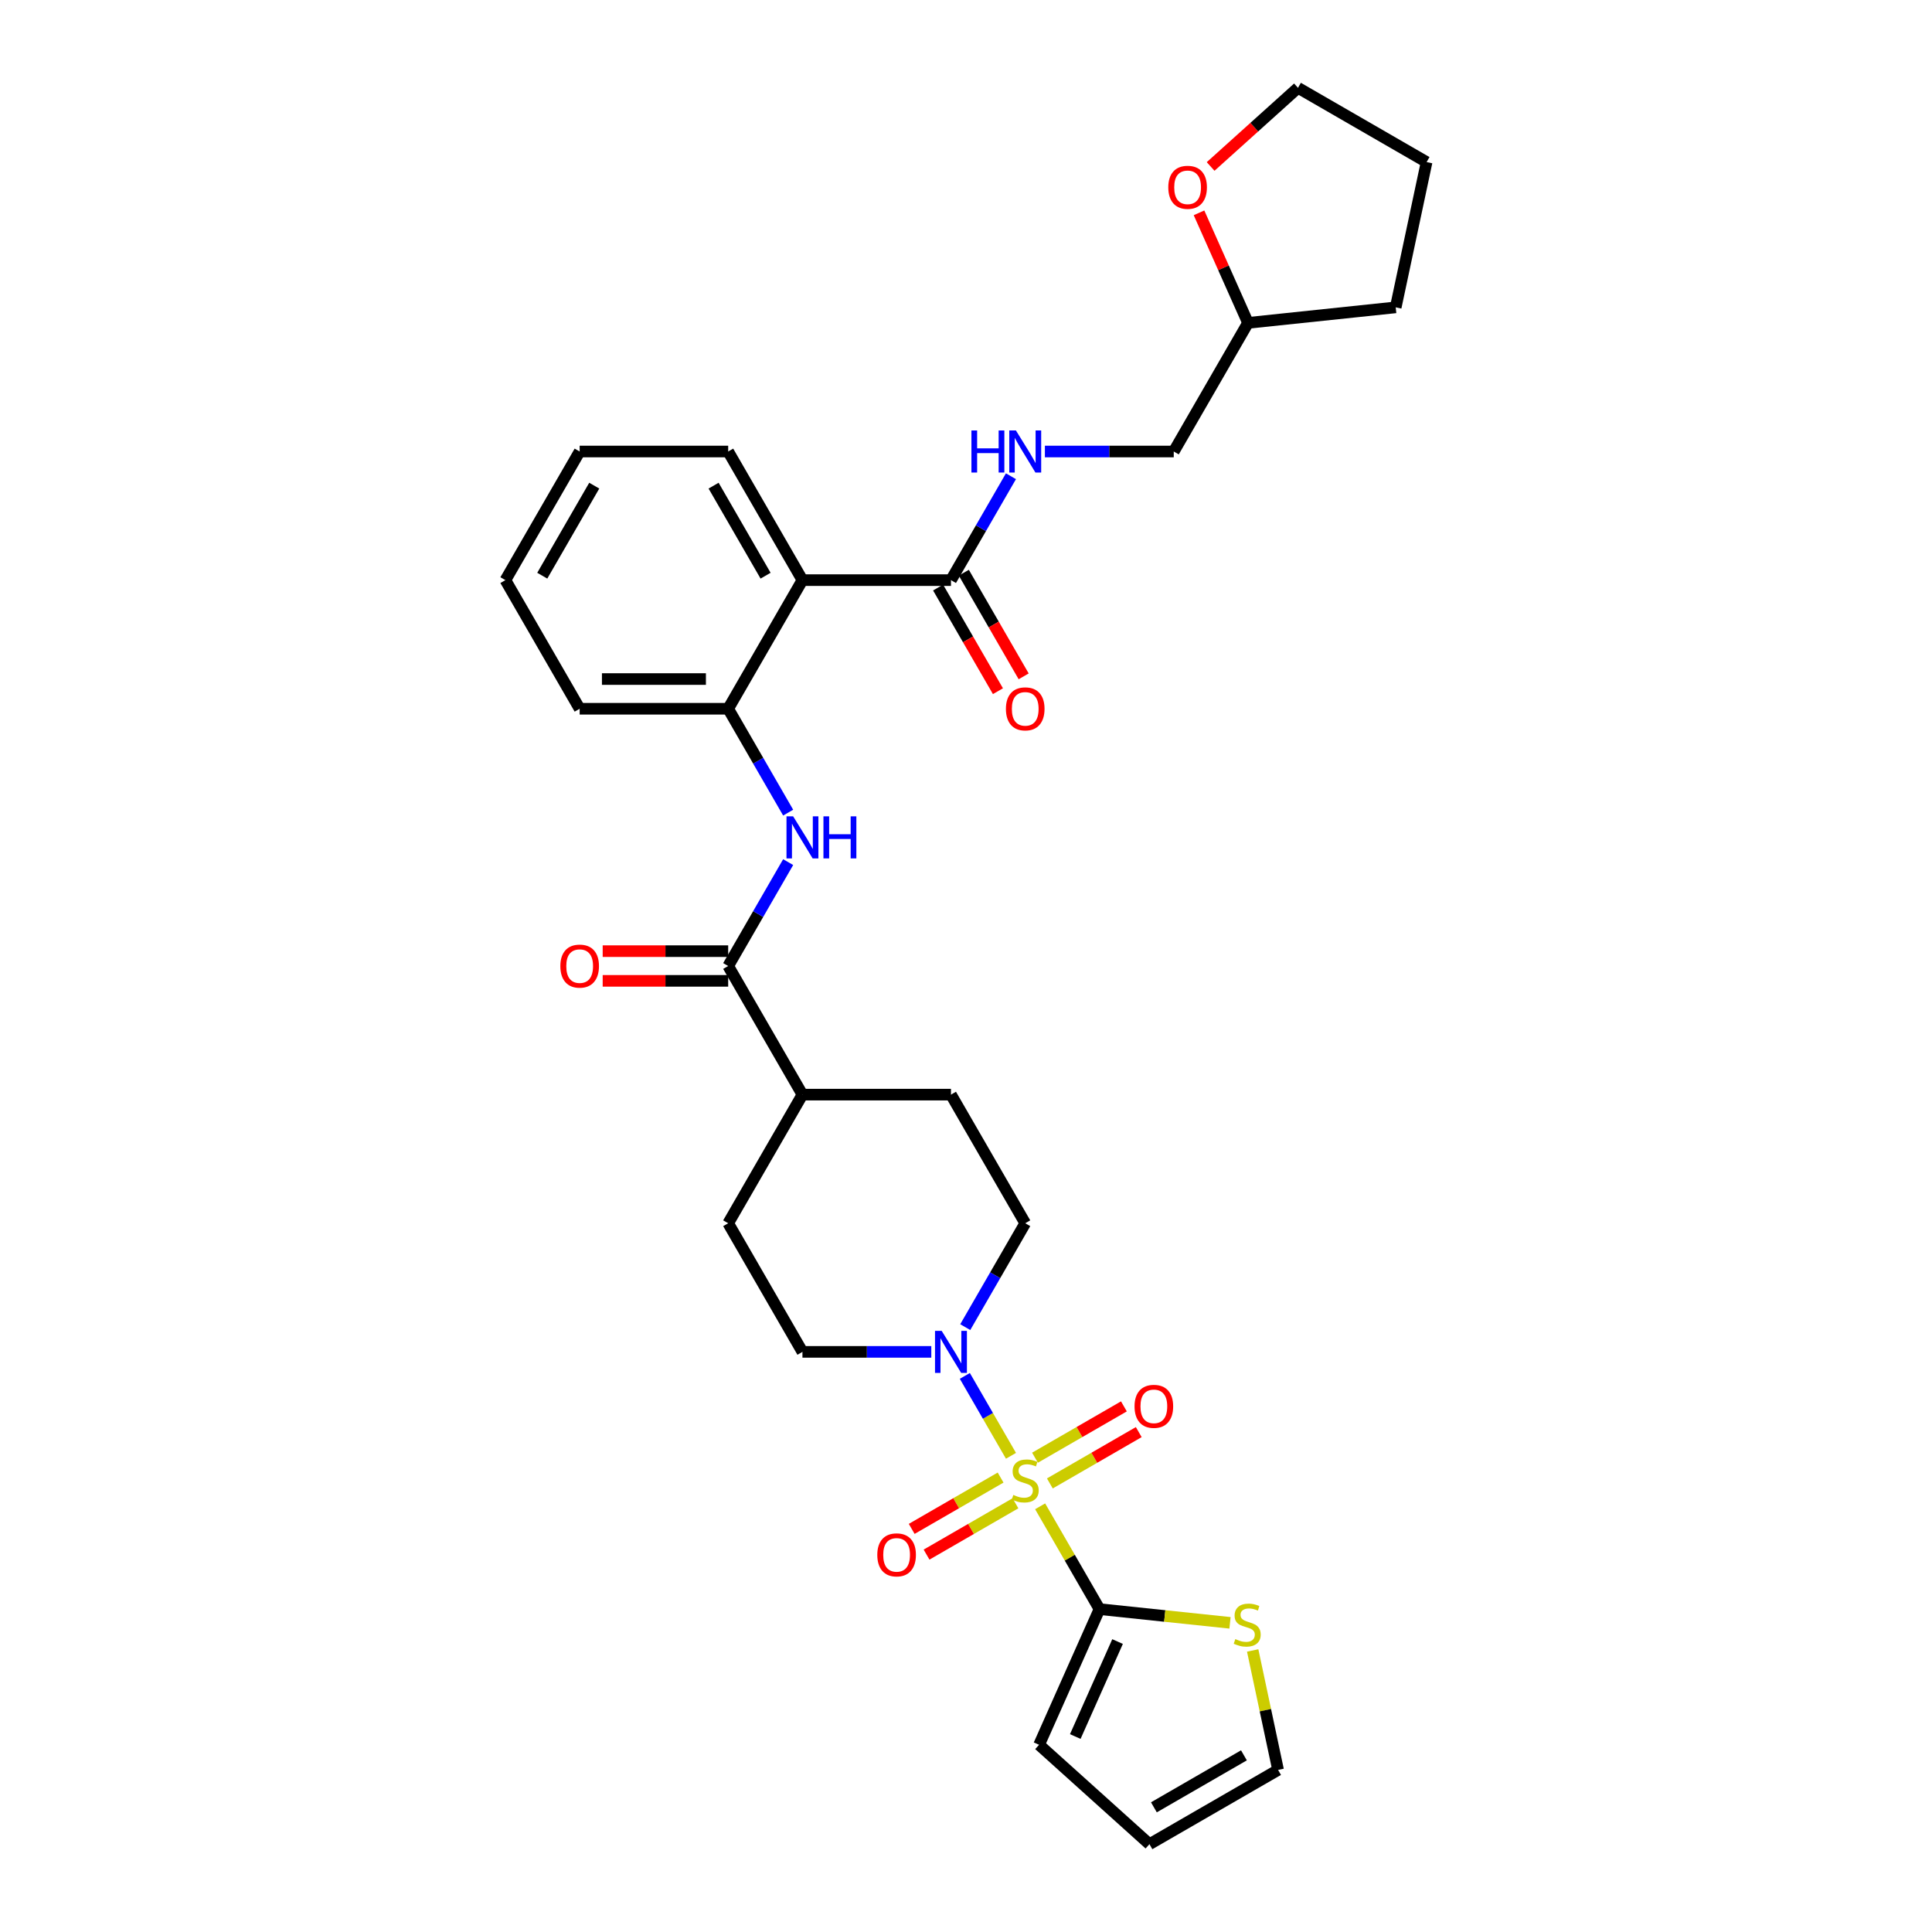 <?xml version='1.0' encoding='iso-8859-1'?>
<svg version='1.1' baseProfile='full'
              xmlns='http://www.w3.org/2000/svg'
                      xmlns:rdkit='http://www.rdkit.org/xml'
                      xmlns:xlink='http://www.w3.org/1999/xlink'
                  xml:space='preserve'
width='1000px' height='1000px' viewBox='0 0 1000 1000'>
<!-- END OF HEADER -->
<rect style='opacity:1.0;fill:#FFFFFF;stroke:none' width='1000' height='1000' x='0' y='0'> </rect>
<path class='bond-0' d='M 538.37,779.663 L 553.732,806.27' style='fill:none;fill-rule:evenodd;stroke:#CCCC00;stroke-width:6px;stroke-linecap:butt;stroke-linejoin:miter;stroke-opacity:1' />
<path class='bond-0' d='M 553.732,806.27 L 569.094,832.878' style='fill:none;fill-rule:evenodd;stroke:#000000;stroke-width:6px;stroke-linecap:butt;stroke-linejoin:miter;stroke-opacity:1' />
<path class='bond-1' d='M 523.28,753.525 L 511.34,732.845' style='fill:none;fill-rule:evenodd;stroke:#CCCC00;stroke-width:6px;stroke-linecap:butt;stroke-linejoin:miter;stroke-opacity:1' />
<path class='bond-1' d='M 511.34,732.845 L 499.4,712.165' style='fill:none;fill-rule:evenodd;stroke:#0000FF;stroke-width:6px;stroke-linecap:butt;stroke-linejoin:miter;stroke-opacity:1' />
<path class='bond-8' d='M 543.402,767.82 L 566.41,754.537' style='fill:none;fill-rule:evenodd;stroke:#CCCC00;stroke-width:6px;stroke-linecap:butt;stroke-linejoin:miter;stroke-opacity:1' />
<path class='bond-8' d='M 566.41,754.537 L 589.417,741.253' style='fill:none;fill-rule:evenodd;stroke:#FF0000;stroke-width:6px;stroke-linecap:butt;stroke-linejoin:miter;stroke-opacity:1' />
<path class='bond-8' d='M 535.715,754.505 L 558.722,741.222' style='fill:none;fill-rule:evenodd;stroke:#CCCC00;stroke-width:6px;stroke-linecap:butt;stroke-linejoin:miter;stroke-opacity:1' />
<path class='bond-8' d='M 558.722,741.222 L 581.73,727.938' style='fill:none;fill-rule:evenodd;stroke:#FF0000;stroke-width:6px;stroke-linecap:butt;stroke-linejoin:miter;stroke-opacity:1' />
<path class='bond-9' d='M 517.911,764.784 L 494.903,778.067' style='fill:none;fill-rule:evenodd;stroke:#CCCC00;stroke-width:6px;stroke-linecap:butt;stroke-linejoin:miter;stroke-opacity:1' />
<path class='bond-9' d='M 494.903,778.067 L 471.896,791.351' style='fill:none;fill-rule:evenodd;stroke:#FF0000;stroke-width:6px;stroke-linecap:butt;stroke-linejoin:miter;stroke-opacity:1' />
<path class='bond-9' d='M 525.598,778.099 L 502.591,791.383' style='fill:none;fill-rule:evenodd;stroke:#CCCC00;stroke-width:6px;stroke-linecap:butt;stroke-linejoin:miter;stroke-opacity:1' />
<path class='bond-9' d='M 502.591,791.383 L 479.583,804.666' style='fill:none;fill-rule:evenodd;stroke:#FF0000;stroke-width:6px;stroke-linecap:butt;stroke-linejoin:miter;stroke-opacity:1' />
<path class='bond-7' d='M 569.094,832.878 L 602.87,836.428' style='fill:none;fill-rule:evenodd;stroke:#000000;stroke-width:6px;stroke-linecap:butt;stroke-linejoin:miter;stroke-opacity:1' />
<path class='bond-7' d='M 602.87,836.428 L 636.645,839.978' style='fill:none;fill-rule:evenodd;stroke:#CCCC00;stroke-width:6px;stroke-linecap:butt;stroke-linejoin:miter;stroke-opacity:1' />
<path class='bond-11' d='M 569.094,832.878 L 537.826,903.106' style='fill:none;fill-rule:evenodd;stroke:#000000;stroke-width:6px;stroke-linecap:butt;stroke-linejoin:miter;stroke-opacity:1' />
<path class='bond-11' d='M 578.449,849.665 L 556.562,898.825' style='fill:none;fill-rule:evenodd;stroke:#000000;stroke-width:6px;stroke-linecap:butt;stroke-linejoin:miter;stroke-opacity:1' />
<path class='bond-13' d='M 499.613,686.919 L 515.135,660.035' style='fill:none;fill-rule:evenodd;stroke:#0000FF;stroke-width:6px;stroke-linecap:butt;stroke-linejoin:miter;stroke-opacity:1' />
<path class='bond-13' d='M 515.135,660.035 L 530.656,633.151' style='fill:none;fill-rule:evenodd;stroke:#000000;stroke-width:6px;stroke-linecap:butt;stroke-linejoin:miter;stroke-opacity:1' />
<path class='bond-14' d='M 482.041,699.727 L 448.692,699.727' style='fill:none;fill-rule:evenodd;stroke:#0000FF;stroke-width:6px;stroke-linecap:butt;stroke-linejoin:miter;stroke-opacity:1' />
<path class='bond-14' d='M 448.692,699.727 L 415.344,699.727' style='fill:none;fill-rule:evenodd;stroke:#000000;stroke-width:6px;stroke-linecap:butt;stroke-linejoin:miter;stroke-opacity:1' />
<path class='bond-2' d='M 415.344,300.273 L 376.907,366.849' style='fill:none;fill-rule:evenodd;stroke:#000000;stroke-width:6px;stroke-linecap:butt;stroke-linejoin:miter;stroke-opacity:1' />
<path class='bond-5' d='M 415.344,300.273 L 492.219,300.273' style='fill:none;fill-rule:evenodd;stroke:#000000;stroke-width:6px;stroke-linecap:butt;stroke-linejoin:miter;stroke-opacity:1' />
<path class='bond-24' d='M 415.344,300.273 L 376.907,233.698' style='fill:none;fill-rule:evenodd;stroke:#000000;stroke-width:6px;stroke-linecap:butt;stroke-linejoin:miter;stroke-opacity:1' />
<path class='bond-24' d='M 396.263,297.975 L 369.357,251.372' style='fill:none;fill-rule:evenodd;stroke:#000000;stroke-width:6px;stroke-linecap:butt;stroke-linejoin:miter;stroke-opacity:1' />
<path class='bond-3' d='M 376.907,500 L 415.344,566.576' style='fill:none;fill-rule:evenodd;stroke:#000000;stroke-width:6px;stroke-linecap:butt;stroke-linejoin:miter;stroke-opacity:1' />
<path class='bond-4' d='M 376.907,500 L 392.428,473.116' style='fill:none;fill-rule:evenodd;stroke:#000000;stroke-width:6px;stroke-linecap:butt;stroke-linejoin:miter;stroke-opacity:1' />
<path class='bond-4' d='M 392.428,473.116 L 407.95,446.232' style='fill:none;fill-rule:evenodd;stroke:#0000FF;stroke-width:6px;stroke-linecap:butt;stroke-linejoin:miter;stroke-opacity:1' />
<path class='bond-15' d='M 376.907,492.313 L 344.427,492.313' style='fill:none;fill-rule:evenodd;stroke:#000000;stroke-width:6px;stroke-linecap:butt;stroke-linejoin:miter;stroke-opacity:1' />
<path class='bond-15' d='M 344.427,492.313 L 311.948,492.313' style='fill:none;fill-rule:evenodd;stroke:#FF0000;stroke-width:6px;stroke-linecap:butt;stroke-linejoin:miter;stroke-opacity:1' />
<path class='bond-15' d='M 376.907,507.687 L 344.427,507.687' style='fill:none;fill-rule:evenodd;stroke:#000000;stroke-width:6px;stroke-linecap:butt;stroke-linejoin:miter;stroke-opacity:1' />
<path class='bond-15' d='M 344.427,507.687 L 311.948,507.687' style='fill:none;fill-rule:evenodd;stroke:#FF0000;stroke-width:6px;stroke-linecap:butt;stroke-linejoin:miter;stroke-opacity:1' />
<path class='bond-6' d='M 407.95,420.617 L 392.428,393.733' style='fill:none;fill-rule:evenodd;stroke:#0000FF;stroke-width:6px;stroke-linecap:butt;stroke-linejoin:miter;stroke-opacity:1' />
<path class='bond-6' d='M 392.428,393.733 L 376.907,366.849' style='fill:none;fill-rule:evenodd;stroke:#000000;stroke-width:6px;stroke-linecap:butt;stroke-linejoin:miter;stroke-opacity:1' />
<path class='bond-10' d='M 492.219,300.273 L 507.741,273.389' style='fill:none;fill-rule:evenodd;stroke:#000000;stroke-width:6px;stroke-linecap:butt;stroke-linejoin:miter;stroke-opacity:1' />
<path class='bond-10' d='M 507.741,273.389 L 523.262,246.505' style='fill:none;fill-rule:evenodd;stroke:#0000FF;stroke-width:6px;stroke-linecap:butt;stroke-linejoin:miter;stroke-opacity:1' />
<path class='bond-17' d='M 485.561,304.117 L 501.047,330.94' style='fill:none;fill-rule:evenodd;stroke:#000000;stroke-width:6px;stroke-linecap:butt;stroke-linejoin:miter;stroke-opacity:1' />
<path class='bond-17' d='M 501.047,330.94 L 516.533,357.762' style='fill:none;fill-rule:evenodd;stroke:#FF0000;stroke-width:6px;stroke-linecap:butt;stroke-linejoin:miter;stroke-opacity:1' />
<path class='bond-17' d='M 498.877,296.43 L 514.363,323.252' style='fill:none;fill-rule:evenodd;stroke:#000000;stroke-width:6px;stroke-linecap:butt;stroke-linejoin:miter;stroke-opacity:1' />
<path class='bond-17' d='M 514.363,323.252 L 529.849,350.075' style='fill:none;fill-rule:evenodd;stroke:#FF0000;stroke-width:6px;stroke-linecap:butt;stroke-linejoin:miter;stroke-opacity:1' />
<path class='bond-25' d='M 376.907,366.849 L 300.032,366.849' style='fill:none;fill-rule:evenodd;stroke:#000000;stroke-width:6px;stroke-linecap:butt;stroke-linejoin:miter;stroke-opacity:1' />
<path class='bond-25' d='M 365.376,351.474 L 311.563,351.474' style='fill:none;fill-rule:evenodd;stroke:#000000;stroke-width:6px;stroke-linecap:butt;stroke-linejoin:miter;stroke-opacity:1' />
<path class='bond-16' d='M 648.387,854.274 L 654.959,885.191' style='fill:none;fill-rule:evenodd;stroke:#CCCC00;stroke-width:6px;stroke-linecap:butt;stroke-linejoin:miter;stroke-opacity:1' />
<path class='bond-16' d='M 654.959,885.191 L 661.531,916.108' style='fill:none;fill-rule:evenodd;stroke:#000000;stroke-width:6px;stroke-linecap:butt;stroke-linejoin:miter;stroke-opacity:1' />
<path class='bond-22' d='M 540.835,233.698 L 574.183,233.698' style='fill:none;fill-rule:evenodd;stroke:#0000FF;stroke-width:6px;stroke-linecap:butt;stroke-linejoin:miter;stroke-opacity:1' />
<path class='bond-22' d='M 574.183,233.698 L 607.531,233.698' style='fill:none;fill-rule:evenodd;stroke:#000000;stroke-width:6px;stroke-linecap:butt;stroke-linejoin:miter;stroke-opacity:1' />
<path class='bond-18' d='M 537.826,903.106 L 594.955,954.545' style='fill:none;fill-rule:evenodd;stroke:#000000;stroke-width:6px;stroke-linecap:butt;stroke-linejoin:miter;stroke-opacity:1' />
<path class='bond-12' d='M 415.344,566.576 L 376.907,633.151' style='fill:none;fill-rule:evenodd;stroke:#000000;stroke-width:6px;stroke-linecap:butt;stroke-linejoin:miter;stroke-opacity:1' />
<path class='bond-31' d='M 415.344,566.576 L 492.219,566.576' style='fill:none;fill-rule:evenodd;stroke:#000000;stroke-width:6px;stroke-linecap:butt;stroke-linejoin:miter;stroke-opacity:1' />
<path class='bond-20' d='M 530.656,633.151 L 492.219,566.576' style='fill:none;fill-rule:evenodd;stroke:#000000;stroke-width:6px;stroke-linecap:butt;stroke-linejoin:miter;stroke-opacity:1' />
<path class='bond-21' d='M 415.344,699.727 L 376.907,633.151' style='fill:none;fill-rule:evenodd;stroke:#000000;stroke-width:6px;stroke-linecap:butt;stroke-linejoin:miter;stroke-opacity:1' />
<path class='bond-32' d='M 661.531,916.108 L 594.955,954.545' style='fill:none;fill-rule:evenodd;stroke:#000000;stroke-width:6px;stroke-linecap:butt;stroke-linejoin:miter;stroke-opacity:1' />
<path class='bond-32' d='M 643.857,908.559 L 597.254,935.465' style='fill:none;fill-rule:evenodd;stroke:#000000;stroke-width:6px;stroke-linecap:butt;stroke-linejoin:miter;stroke-opacity:1' />
<path class='bond-19' d='M 620.608,110.162 L 633.288,138.642' style='fill:none;fill-rule:evenodd;stroke:#FF0000;stroke-width:6px;stroke-linecap:butt;stroke-linejoin:miter;stroke-opacity:1' />
<path class='bond-19' d='M 633.288,138.642 L 645.969,167.122' style='fill:none;fill-rule:evenodd;stroke:#000000;stroke-width:6px;stroke-linecap:butt;stroke-linejoin:miter;stroke-opacity:1' />
<path class='bond-26' d='M 626.616,86.165 L 649.223,65.81' style='fill:none;fill-rule:evenodd;stroke:#FF0000;stroke-width:6px;stroke-linecap:butt;stroke-linejoin:miter;stroke-opacity:1' />
<path class='bond-26' d='M 649.223,65.81 L 671.83,45.455' style='fill:none;fill-rule:evenodd;stroke:#000000;stroke-width:6px;stroke-linecap:butt;stroke-linejoin:miter;stroke-opacity:1' />
<path class='bond-23' d='M 607.531,233.698 L 645.969,167.122' style='fill:none;fill-rule:evenodd;stroke:#000000;stroke-width:6px;stroke-linecap:butt;stroke-linejoin:miter;stroke-opacity:1' />
<path class='bond-27' d='M 645.969,167.122 L 722.422,159.087' style='fill:none;fill-rule:evenodd;stroke:#000000;stroke-width:6px;stroke-linecap:butt;stroke-linejoin:miter;stroke-opacity:1' />
<path class='bond-33' d='M 376.907,233.698 L 300.032,233.698' style='fill:none;fill-rule:evenodd;stroke:#000000;stroke-width:6px;stroke-linecap:butt;stroke-linejoin:miter;stroke-opacity:1' />
<path class='bond-29' d='M 300.032,366.849 L 261.595,300.273' style='fill:none;fill-rule:evenodd;stroke:#000000;stroke-width:6px;stroke-linecap:butt;stroke-linejoin:miter;stroke-opacity:1' />
<path class='bond-34' d='M 671.83,45.455 L 738.405,83.892' style='fill:none;fill-rule:evenodd;stroke:#000000;stroke-width:6px;stroke-linecap:butt;stroke-linejoin:miter;stroke-opacity:1' />
<path class='bond-30' d='M 722.422,159.087 L 738.405,83.892' style='fill:none;fill-rule:evenodd;stroke:#000000;stroke-width:6px;stroke-linecap:butt;stroke-linejoin:miter;stroke-opacity:1' />
<path class='bond-28' d='M 300.032,233.698 L 261.595,300.273' style='fill:none;fill-rule:evenodd;stroke:#000000;stroke-width:6px;stroke-linecap:butt;stroke-linejoin:miter;stroke-opacity:1' />
<path class='bond-28' d='M 307.582,251.372 L 280.675,297.975' style='fill:none;fill-rule:evenodd;stroke:#000000;stroke-width:6px;stroke-linecap:butt;stroke-linejoin:miter;stroke-opacity:1' />
<path  class='atom-0' d='M 524.506 773.774
Q 524.752 773.867, 525.767 774.297
Q 526.782 774.728, 527.889 775.004
Q 529.027 775.25, 530.134 775.25
Q 532.194 775.25, 533.393 774.266
Q 534.592 773.252, 534.592 771.499
Q 534.592 770.3, 533.977 769.562
Q 533.393 768.824, 532.471 768.424
Q 531.548 768.024, 530.011 767.563
Q 528.073 766.979, 526.905 766.425
Q 525.767 765.872, 524.937 764.703
Q 524.137 763.535, 524.137 761.567
Q 524.137 758.83, 525.982 757.139
Q 527.858 755.447, 531.548 755.447
Q 534.07 755.447, 536.929 756.647
L 536.222 759.014
Q 533.608 757.938, 531.64 757.938
Q 529.519 757.938, 528.35 758.83
Q 527.182 759.691, 527.212 761.198
Q 527.212 762.366, 527.797 763.073
Q 528.412 763.781, 529.273 764.18
Q 530.164 764.58, 531.64 765.041
Q 533.608 765.656, 534.777 766.271
Q 535.945 766.886, 536.776 768.147
Q 537.637 769.377, 537.637 771.499
Q 537.637 774.512, 535.607 776.142
Q 533.608 777.741, 530.257 777.741
Q 528.319 777.741, 526.843 777.311
Q 525.398 776.911, 523.676 776.204
L 524.506 773.774
' fill='#CCCC00'/>
<path  class='atom-2' d='M 487.407 688.841
L 494.541 700.372
Q 495.248 701.51, 496.386 703.57
Q 497.523 705.631, 497.585 705.754
L 497.585 688.841
L 500.475 688.841
L 500.475 710.612
L 497.493 710.612
L 489.836 698.005
Q 488.944 696.529, 487.991 694.837
Q 487.068 693.146, 486.792 692.623
L 486.792 710.612
L 483.963 710.612
L 483.963 688.841
L 487.407 688.841
' fill='#0000FF'/>
<path  class='atom-5' d='M 410.532 422.539
L 417.666 434.07
Q 418.373 435.208, 419.511 437.268
Q 420.649 439.328, 420.71 439.451
L 420.71 422.539
L 423.601 422.539
L 423.601 444.31
L 420.618 444.31
L 412.961 431.702
Q 412.069 430.226, 411.116 428.535
Q 410.194 426.844, 409.917 426.321
L 409.917 444.31
L 407.088 444.31
L 407.088 422.539
L 410.532 422.539
' fill='#0000FF'/>
<path  class='atom-5' d='M 426.214 422.539
L 429.166 422.539
L 429.166 431.795
L 440.298 431.795
L 440.298 422.539
L 443.25 422.539
L 443.25 444.31
L 440.298 444.31
L 440.298 434.255
L 429.166 434.255
L 429.166 444.31
L 426.214 444.31
L 426.214 422.539
' fill='#0000FF'/>
<path  class='atom-8' d='M 639.397 848.385
Q 639.643 848.478, 640.658 848.908
Q 641.673 849.339, 642.78 849.615
Q 643.918 849.861, 645.025 849.861
Q 647.085 849.861, 648.284 848.877
Q 649.483 847.863, 649.483 846.11
Q 649.483 844.911, 648.868 844.173
Q 648.284 843.435, 647.362 843.035
Q 646.439 842.635, 644.902 842.174
Q 642.964 841.59, 641.796 841.036
Q 640.658 840.483, 639.828 839.314
Q 639.028 838.146, 639.028 836.178
Q 639.028 833.441, 640.873 831.75
Q 642.749 830.058, 646.439 830.058
Q 648.961 830.058, 651.82 831.258
L 651.113 833.625
Q 648.499 832.549, 646.531 832.549
Q 644.41 832.549, 643.241 833.441
Q 642.073 834.302, 642.103 835.809
Q 642.103 836.977, 642.688 837.684
Q 643.303 838.392, 644.164 838.791
Q 645.055 839.191, 646.531 839.652
Q 648.499 840.267, 649.668 840.882
Q 650.836 841.497, 651.667 842.758
Q 652.528 843.988, 652.528 846.11
Q 652.528 849.123, 650.498 850.753
Q 648.499 852.352, 645.148 852.352
Q 643.21 852.352, 641.734 851.922
Q 640.289 851.522, 638.567 850.815
L 639.397 848.385
' fill='#CCCC00'/>
<path  class='atom-9' d='M 587.238 727.926
Q 587.238 722.699, 589.821 719.777
Q 592.404 716.856, 597.232 716.856
Q 602.06 716.856, 604.643 719.777
Q 607.226 722.699, 607.226 727.926
Q 607.226 733.215, 604.612 736.229
Q 601.998 739.211, 597.232 739.211
Q 592.435 739.211, 589.821 736.229
Q 587.238 733.246, 587.238 727.926
M 597.232 736.751
Q 600.553 736.751, 602.336 734.537
Q 604.151 732.293, 604.151 727.926
Q 604.151 723.652, 602.336 721.499
Q 600.553 719.316, 597.232 719.316
Q 593.911 719.316, 592.097 721.469
Q 590.313 723.621, 590.313 727.926
Q 590.313 732.323, 592.097 734.537
Q 593.911 736.751, 597.232 736.751
' fill='#FF0000'/>
<path  class='atom-10' d='M 454.087 804.801
Q 454.087 799.573, 456.67 796.652
Q 459.253 793.731, 464.081 793.731
Q 468.909 793.731, 471.492 796.652
Q 474.075 799.573, 474.075 804.801
Q 474.075 810.09, 471.461 813.103
Q 468.847 816.086, 464.081 816.086
Q 459.284 816.086, 456.67 813.103
Q 454.087 810.121, 454.087 804.801
M 464.081 813.626
Q 467.402 813.626, 469.185 811.412
Q 471 809.167, 471 804.801
Q 471 800.527, 469.185 798.374
Q 467.402 796.191, 464.081 796.191
Q 460.76 796.191, 458.946 798.343
Q 457.162 800.496, 457.162 804.801
Q 457.162 809.198, 458.946 811.412
Q 460.76 813.626, 464.081 813.626
' fill='#FF0000'/>
<path  class='atom-11' d='M 502.812 222.812
L 505.764 222.812
L 505.764 232.068
L 516.896 232.068
L 516.896 222.812
L 519.848 222.812
L 519.848 244.583
L 516.896 244.583
L 516.896 234.528
L 505.764 234.528
L 505.764 244.583
L 502.812 244.583
L 502.812 222.812
' fill='#0000FF'/>
<path  class='atom-11' d='M 525.844 222.812
L 532.978 234.344
Q 533.685 235.481, 534.823 237.542
Q 535.961 239.602, 536.022 239.725
L 536.022 222.812
L 538.913 222.812
L 538.913 244.583
L 535.93 244.583
L 528.273 231.976
Q 527.382 230.5, 526.428 228.809
Q 525.506 227.117, 525.229 226.595
L 525.229 244.583
L 522.4 244.583
L 522.4 222.812
L 525.844 222.812
' fill='#0000FF'/>
<path  class='atom-16' d='M 290.038 500.061
Q 290.038 494.834, 292.621 491.913
Q 295.204 488.992, 300.032 488.992
Q 304.86 488.992, 307.443 491.913
Q 310.026 494.834, 310.026 500.061
Q 310.026 505.35, 307.412 508.364
Q 304.798 511.347, 300.032 511.347
Q 295.235 511.347, 292.621 508.364
Q 290.038 505.381, 290.038 500.061
M 300.032 508.887
Q 303.353 508.887, 305.137 506.673
Q 306.951 504.428, 306.951 500.061
Q 306.951 495.787, 305.137 493.635
Q 303.353 491.452, 300.032 491.452
Q 296.711 491.452, 294.897 493.604
Q 293.113 495.757, 293.113 500.061
Q 293.113 504.459, 294.897 506.673
Q 296.711 508.887, 300.032 508.887
' fill='#FF0000'/>
<path  class='atom-18' d='M 520.663 366.91
Q 520.663 361.683, 523.246 358.762
Q 525.829 355.841, 530.656 355.841
Q 535.484 355.841, 538.067 358.762
Q 540.65 361.683, 540.65 366.91
Q 540.65 372.199, 538.036 375.213
Q 535.423 378.196, 530.656 378.196
Q 525.859 378.196, 523.246 375.213
Q 520.663 372.23, 520.663 366.91
M 530.656 375.736
Q 533.977 375.736, 535.761 373.522
Q 537.575 371.277, 537.575 366.91
Q 537.575 362.636, 535.761 360.484
Q 533.977 358.3, 530.656 358.3
Q 527.335 358.3, 525.521 360.453
Q 523.738 362.605, 523.738 366.91
Q 523.738 371.308, 525.521 373.522
Q 527.335 375.736, 530.656 375.736
' fill='#FF0000'/>
<path  class='atom-20' d='M 604.707 96.955
Q 604.707 91.728, 607.29 88.807
Q 609.873 85.885, 614.701 85.885
Q 619.528 85.885, 622.111 88.807
Q 624.694 91.728, 624.694 96.955
Q 624.694 102.244, 622.081 105.258
Q 619.467 108.241, 614.701 108.241
Q 609.904 108.241, 607.29 105.258
Q 604.707 102.275, 604.707 96.955
M 614.701 105.781
Q 618.022 105.781, 619.805 103.567
Q 621.619 101.322, 621.619 96.955
Q 621.619 92.681, 619.805 90.529
Q 618.022 88.345, 614.701 88.345
Q 611.38 88.345, 609.566 90.498
Q 607.782 92.65, 607.782 96.955
Q 607.782 101.353, 609.566 103.567
Q 611.38 105.781, 614.701 105.781
' fill='#FF0000'/>
</svg>
